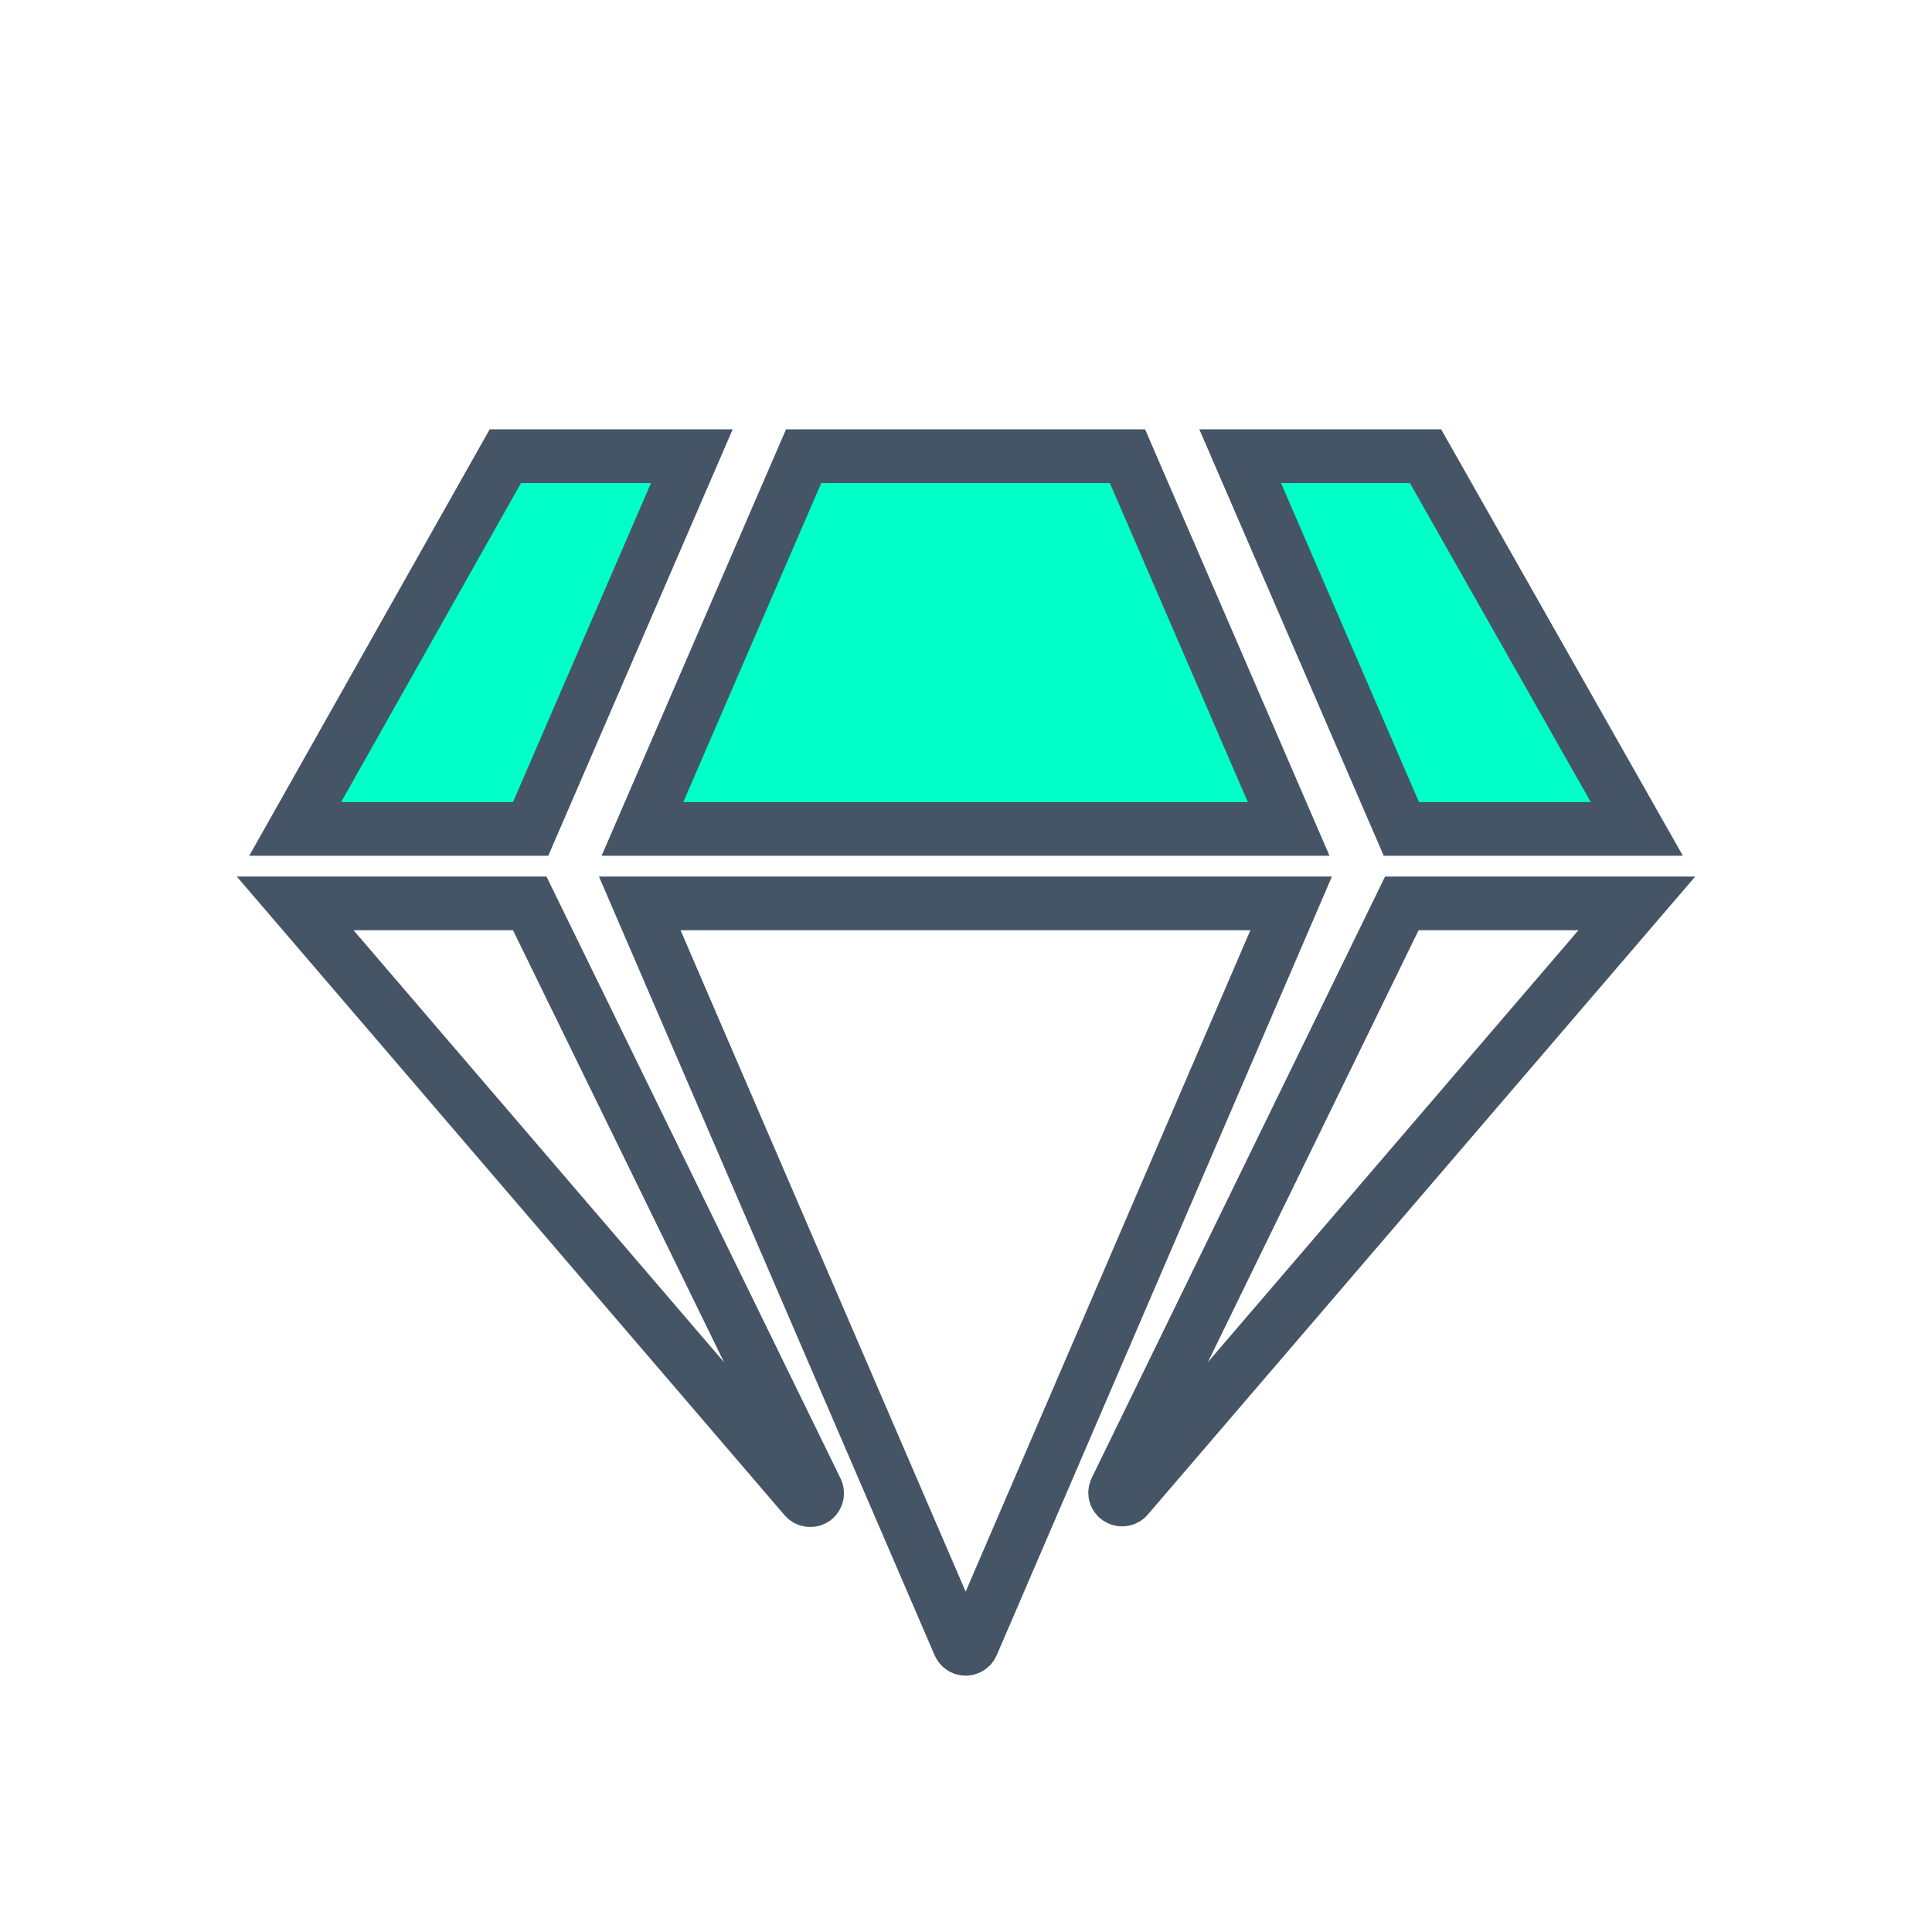 <?xml version="1.0" encoding="UTF-8"?> <svg xmlns="http://www.w3.org/2000/svg" width="72" height="72" viewBox="0 0 72 72" fill="none"><path d="M19.742 33.667H11L29.983 55.8C30.025 55.856 30.086 55.893 30.155 55.904C30.223 55.915 30.293 55.898 30.35 55.859C30.4 55.819 30.434 55.763 30.447 55.7C30.459 55.638 30.448 55.572 30.417 55.517L19.742 33.667ZM52.242 33.667L41.583 55.517C41.568 55.547 41.559 55.581 41.557 55.615C41.555 55.649 41.56 55.683 41.572 55.715C41.584 55.747 41.602 55.776 41.625 55.801C41.649 55.825 41.677 55.845 41.708 55.859C41.76 55.883 41.818 55.89 41.874 55.878C41.93 55.866 41.98 55.836 42.017 55.792L61 33.667H52.242ZM23.842 33.667L35.75 61.292C35.764 61.323 35.783 61.352 35.808 61.375C35.832 61.399 35.861 61.417 35.893 61.43C35.925 61.442 35.959 61.448 35.993 61.447C36.027 61.447 36.06 61.439 36.092 61.425C36.151 61.399 36.199 61.352 36.225 61.292L48.117 33.667H23.842Z" stroke="#465565" stroke-width="2" stroke-miterlimit="10"></path><path d="M18.833 17L11 30.892H19.775L25.783 17H18.833ZM53.125 17H46.217L52.225 30.892H61L53.125 17ZM29.95 17L23.942 30.892H48.025L42.017 17H29.95Z" fill="#01FFC8" stroke="#465565" stroke-width="2" stroke-miterlimit="10"></path></svg> 
